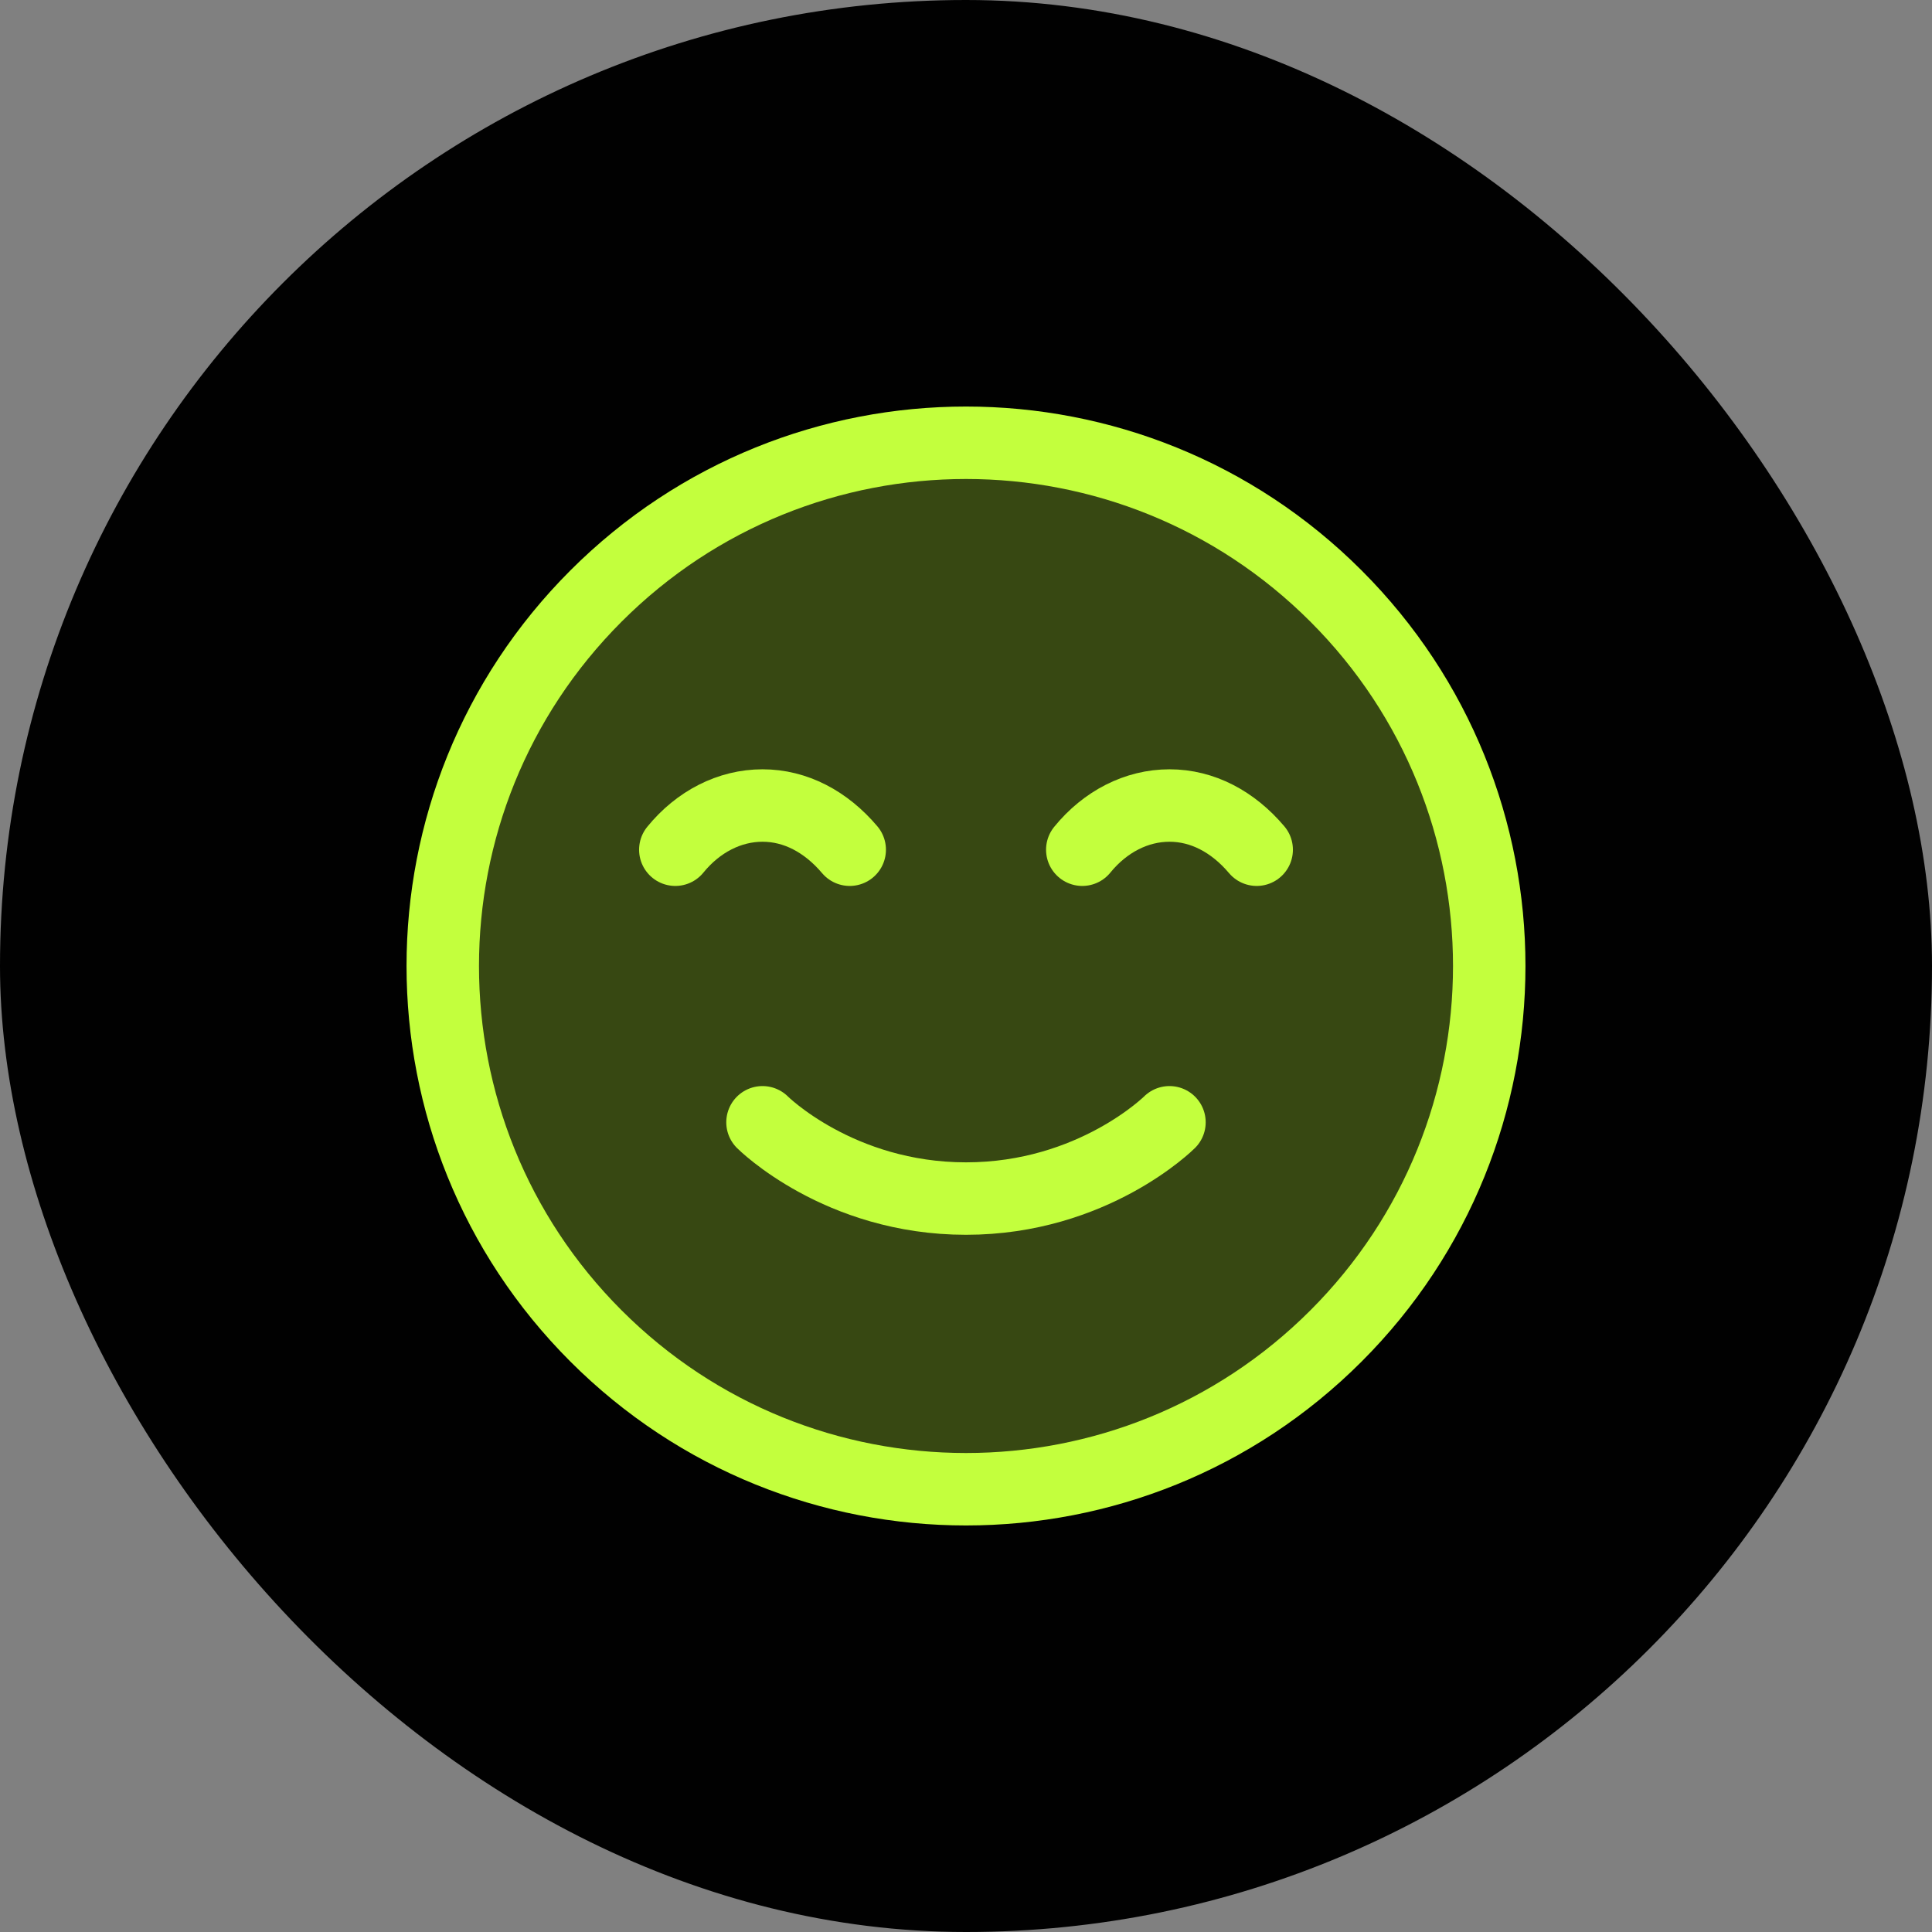 <svg xmlns="http://www.w3.org/2000/svg" width="48" height="48" viewBox="0 0 48 48" fill="none"><rect x="0" y="0" width="48" height="48" fill="#808080" stroke="none"/><rect width="48" height="48" rx="24" fill="#010101"></rect><path d="M16.778 21.111C17.348 20.411 18.128 20.013 18.945 20.013C19.761 20.013 20.519 20.411 21.111 21.111" stroke="#C3FF3D" stroke-width="1.8" stroke-linecap="round" stroke-linejoin="round"></path><path d="M26.889 21.111C27.459 20.411 28.239 20.013 29.056 20.013C29.872 20.013 30.63 20.411 31.222 21.111" stroke="#C3FF3D" stroke-width="1.8" stroke-linecap="round" stroke-linejoin="round"></path><path fill-rule="evenodd" clip-rule="evenodd" d="M33.192 14.808C38.269 19.884 38.269 28.116 33.192 33.192C28.116 38.269 19.884 38.269 14.808 33.192C9.731 28.116 9.731 19.884 14.808 14.808C19.884 9.731 28.116 9.731 33.192 14.808" fill="#C3FF3D" fill-opacity="0.28"></path><path d="M33.192 14.808C38.269 19.884 38.269 28.116 33.192 33.192C28.116 38.269 19.884 38.269 14.808 33.192C9.731 28.116 9.731 19.884 14.808 14.808C19.884 9.731 28.116 9.731 33.192 14.808" stroke="#C3FF3D" stroke-width="1.8" stroke-linecap="round" stroke-linejoin="round"></path><path d="M29.055 27.883C29.055 27.883 27.159 29.778 24 29.778C20.839 29.778 18.944 27.883 18.944 27.883" stroke="#C3FF3D" stroke-width="1.8" stroke-linecap="round" stroke-linejoin="round"></path></svg>